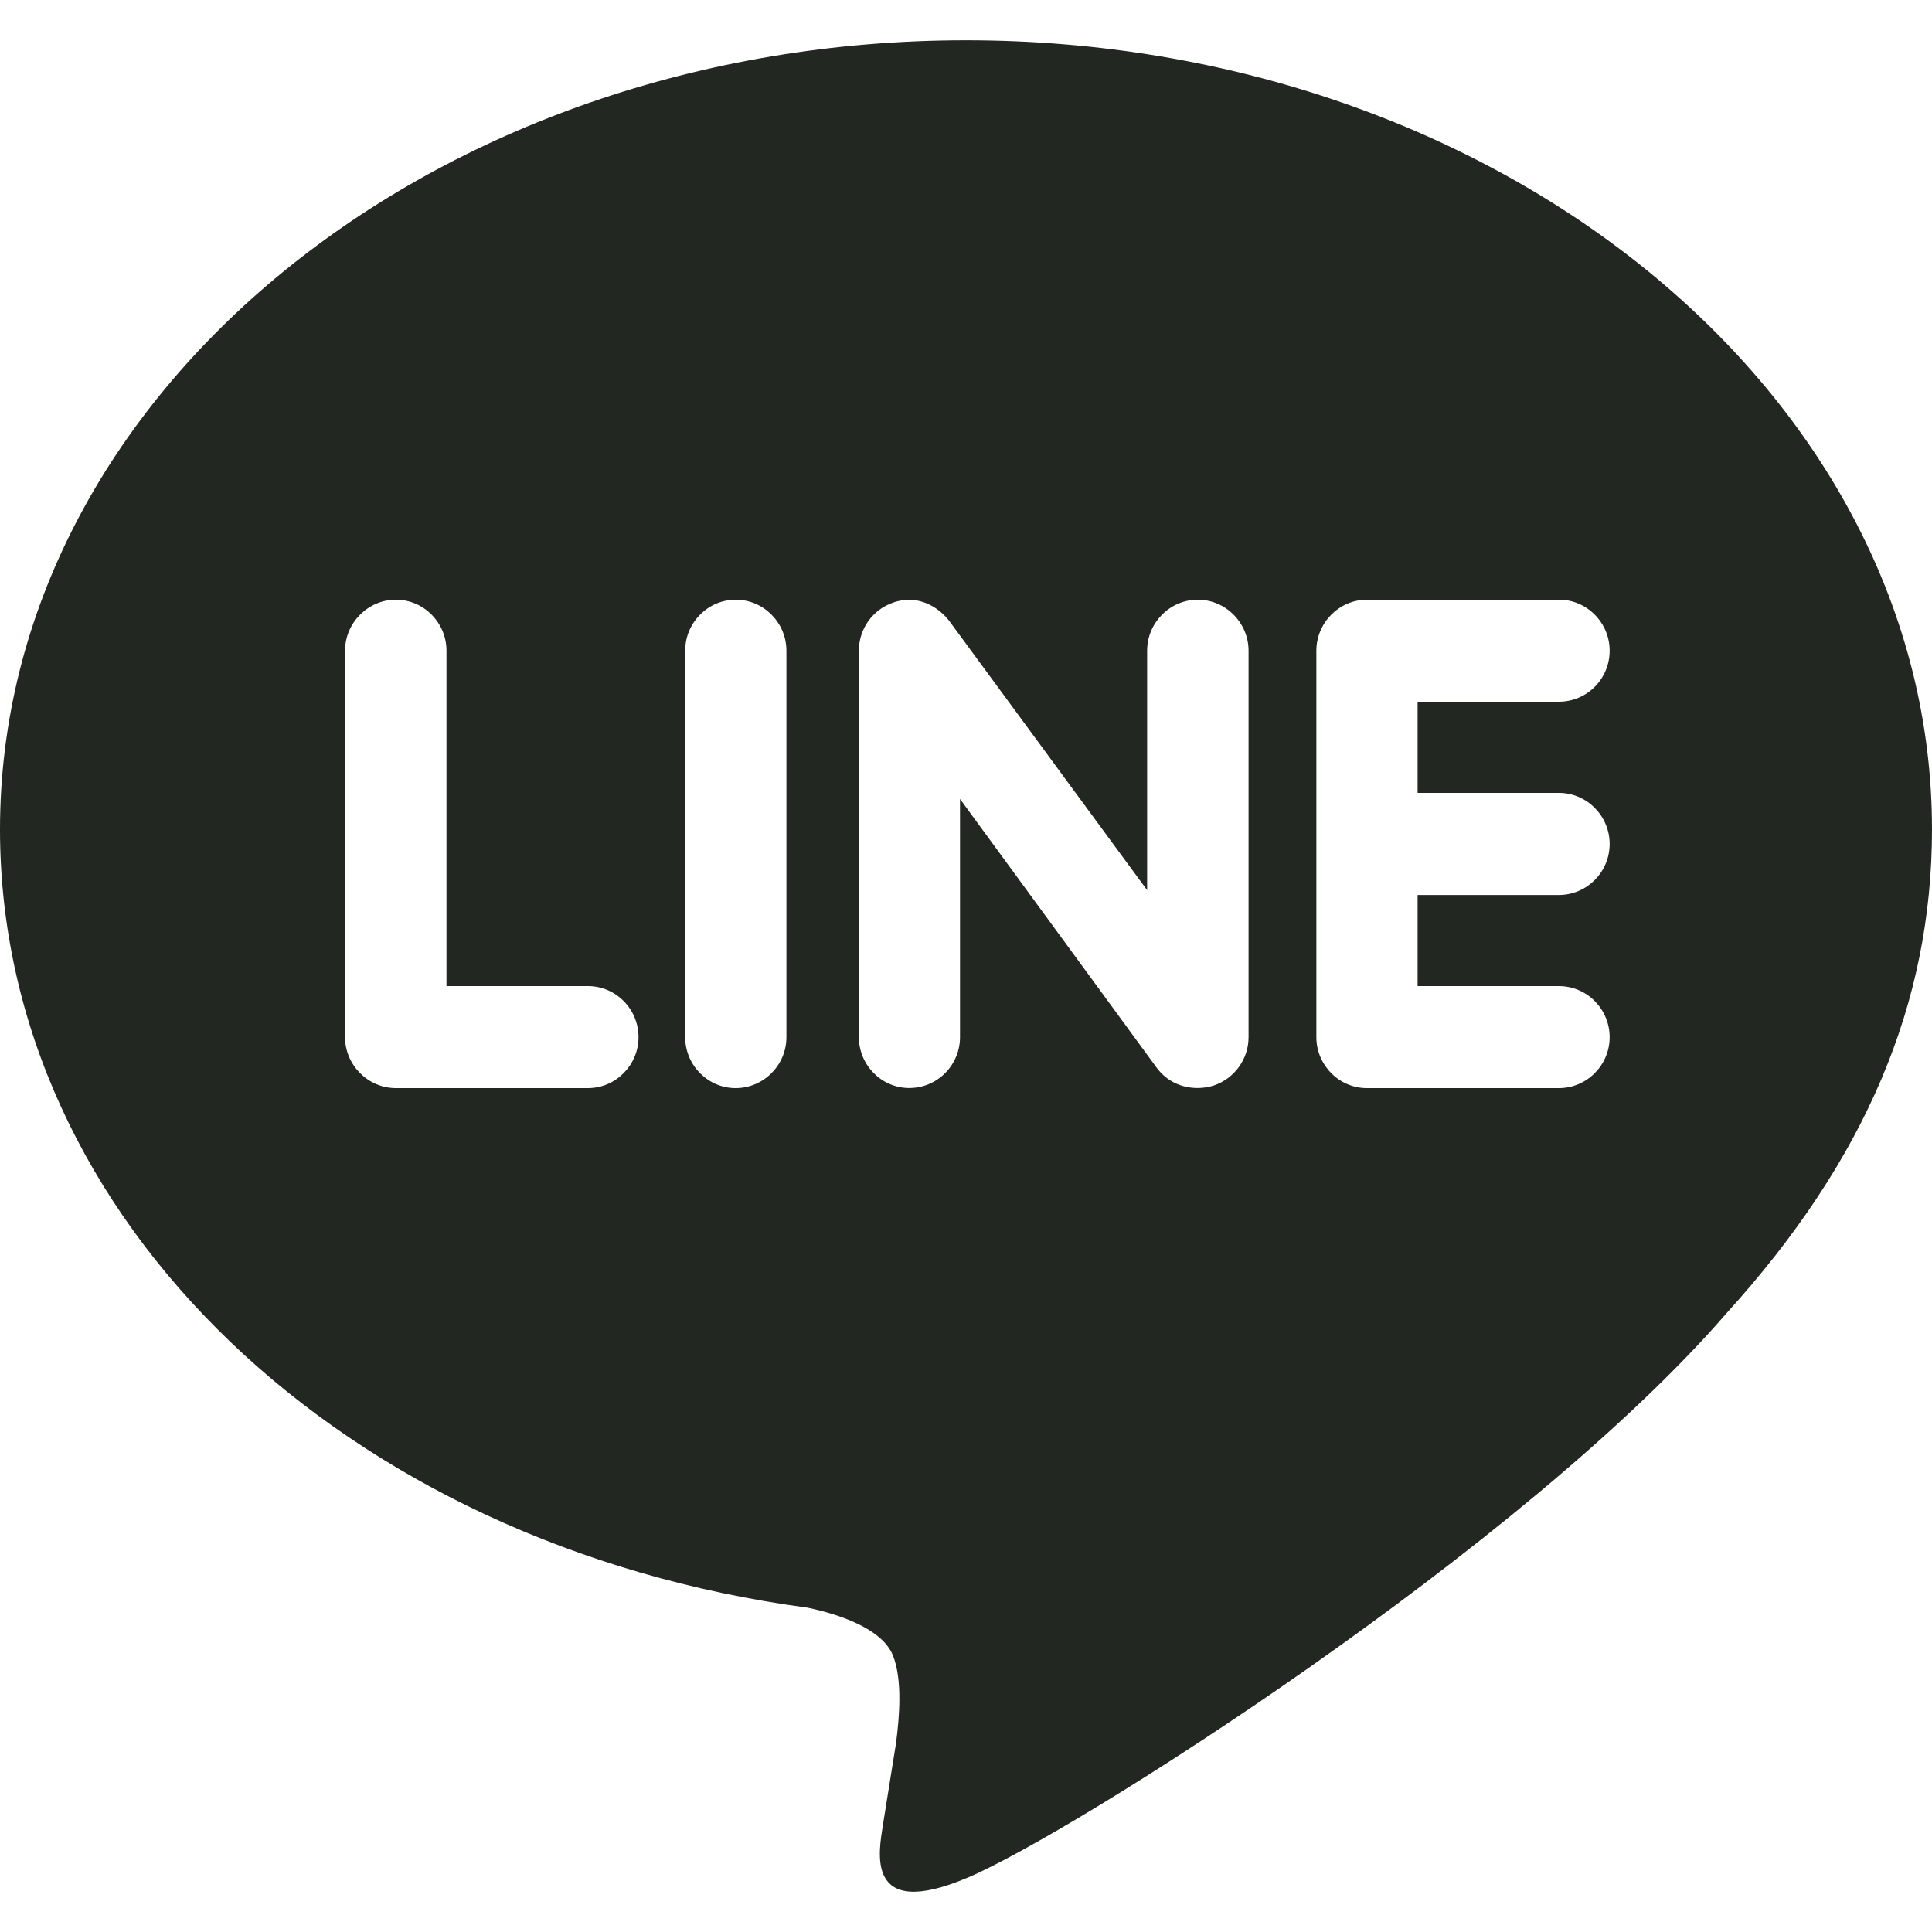 <svg width="20" height="20" viewBox="0 0 20 20" fill="none" xmlns="http://www.w3.org/2000/svg">
<g clip-path="url(#clip0_1345_2281)">
<path d="M10 0.417C4.487 0.417 0 4.082 0 8.586C0 12.62 3.558 16 8.363 16.643C8.688 16.712 9.132 16.859 9.244 17.138C9.344 17.39 9.31 17.78 9.276 18.043L9.139 18.898C9.102 19.151 8.939 19.893 10.013 19.439C11.089 18.988 15.777 16.019 17.877 13.59C19.313 12.007 20 10.384 20 8.586C20 4.082 15.512 0.417 10 0.417ZM6.086 11.264H4.098C3.81 11.264 3.572 11.025 3.572 10.737V6.736C3.572 6.447 3.81 6.208 4.098 6.208C4.388 6.208 4.622 6.447 4.622 6.736V10.208H6.086C6.376 10.208 6.61 10.446 6.61 10.737C6.61 11.025 6.375 11.264 6.086 11.264ZM8.141 10.737C8.141 11.025 7.906 11.264 7.615 11.264C7.327 11.264 7.093 11.025 7.093 10.737V6.736C7.093 6.447 7.327 6.208 7.617 6.208C7.906 6.208 8.141 6.447 8.141 6.736V10.737ZM12.925 10.737C12.925 10.963 12.78 11.164 12.565 11.237C12.512 11.254 12.454 11.263 12.399 11.263C12.223 11.263 12.073 11.187 11.974 11.053L9.938 8.271V10.736C9.938 11.024 9.706 11.263 9.412 11.263C9.124 11.263 8.891 11.024 8.891 10.736V6.736C8.891 6.509 9.035 6.308 9.249 6.237C9.299 6.218 9.363 6.209 9.411 6.209C9.573 6.209 9.723 6.297 9.823 6.423L11.875 9.215V6.736C11.875 6.447 12.11 6.208 12.4 6.208C12.688 6.208 12.925 6.447 12.925 6.736V10.737ZM16.137 8.208C16.428 8.208 16.663 8.447 16.663 8.737C16.663 9.026 16.428 9.265 16.137 9.265H14.675V10.208H16.137C16.428 10.208 16.663 10.446 16.663 10.737C16.663 11.025 16.428 11.264 16.137 11.264H14.149C13.862 11.264 13.627 11.025 13.627 10.737V6.736C13.627 6.447 13.862 6.208 14.152 6.208H16.14C16.428 6.208 16.663 6.447 16.663 6.736C16.663 7.028 16.428 7.264 16.137 7.264H14.675V8.208H16.137Z" fill="#222721"/>
</g>
<defs>
<clipPath id="clip0_1345_2281">
<rect width="20" height="20" fill="white"/>
</clipPath>
</defs>
</svg>
